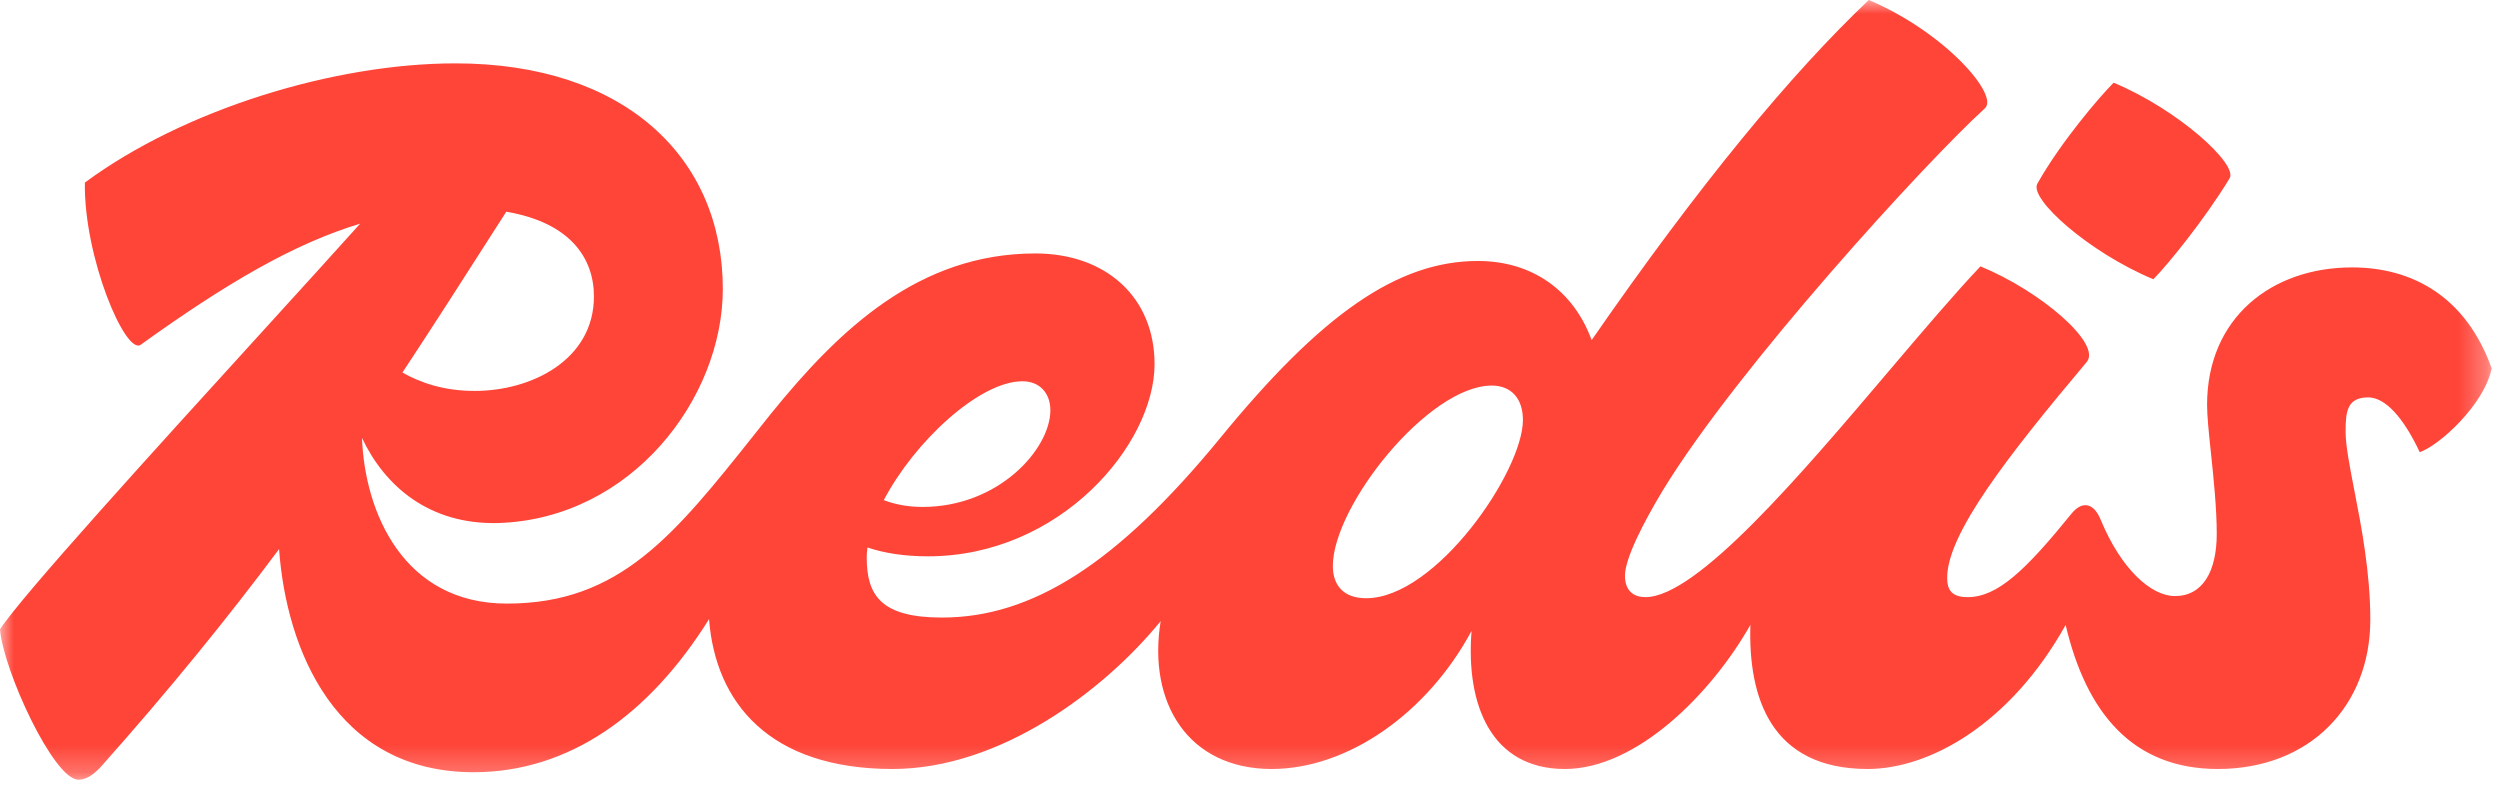<?xml version="1.0" encoding="UTF-8"?> <svg xmlns="http://www.w3.org/2000/svg" width="89" height="28" viewBox="0 0 89 28" fill="none"><mask id="mask0_2747_32160" style="mask-type:luminance" maskUnits="userSpaceOnUse" x="0" y="0" width="89" height="28"><path d="M88.704 0H0V27.758H88.704V0Z" fill="white"></path></mask><g mask="url(#mask0_2747_32160)"><path fill-rule="evenodd" clip-rule="evenodd" d="M78.572 14.414C78.572 11.317 80.866 9.52 83.733 9.52C85.874 9.52 87.786 10.553 88.704 13.114C88.436 14.414 86.83 15.867 86.142 16.097C85.569 14.873 84.918 14.147 84.307 14.147C83.542 14.147 83.504 14.682 83.504 15.37C83.504 15.858 83.643 16.576 83.811 17.439C84.065 18.744 84.383 20.382 84.383 22.061C84.383 25.12 82.242 27.376 78.954 27.376C75.943 27.376 74.279 25.402 73.537 22.249C71.57 25.773 68.694 27.376 66.49 27.376C63.043 27.376 62.232 24.829 62.314 22.245C60.929 24.692 58.264 27.376 55.708 27.376C53.098 27.376 52.176 25.105 52.388 22.459C50.824 25.372 47.996 27.376 45.27 27.376C42.311 27.376 40.846 25.026 41.32 22.112C39.33 24.559 35.625 27.376 31.773 27.376C27.381 27.376 25.469 25.007 25.242 22.04C23.122 25.437 20.265 27.491 16.861 27.491C11.948 27.491 10.191 23.122 9.935 19.548C8.114 21.986 6.067 24.516 3.556 27.337C3.288 27.605 3.059 27.758 2.791 27.758C1.912 27.758 0.115 23.858 0 22.405C0.755 21.234 5.511 16.008 9.341 11.801C10.687 10.322 11.919 8.968 12.822 7.962C10.476 8.669 8.058 10.081 5.009 12.273C4.473 12.656 2.982 9.176 3.021 6.5C6.538 3.9 11.891 2.256 16.211 2.256C22.252 2.256 25.732 5.62 25.732 10.285C25.732 14.185 22.482 18.467 17.741 18.62C15.275 18.684 13.695 17.3 12.887 15.591C12.984 18.234 14.358 21.488 18.047 21.488C22.068 21.488 23.998 19.06 26.878 15.441C27.065 15.205 27.256 14.965 27.452 14.72C29.899 11.7 32.729 9.023 36.858 9.023C39.381 9.023 41.102 10.591 41.102 12.961C41.102 15.829 37.737 19.805 33.035 19.805C32.231 19.805 31.499 19.7 30.881 19.49C30.866 19.611 30.855 19.73 30.855 19.844C30.855 21.182 31.352 21.985 33.532 21.985C36.743 21.985 39.764 20.073 43.434 15.6C47.028 11.203 49.743 9.291 52.611 9.291C54.546 9.291 56.015 10.34 56.663 12.107C60.506 6.556 63.766 2.623 66.528 0C69.242 1.147 71.192 3.403 70.657 3.862C68.631 5.697 61.863 13.076 59.187 17.473C58.498 18.62 57.849 19.882 57.849 20.494C57.849 21.067 58.193 21.258 58.575 21.258C60.412 21.258 64.094 16.921 67.273 13.175C68.461 11.776 69.579 10.46 70.504 9.482C72.645 10.361 74.825 12.235 74.289 12.885C71.46 16.25 69.319 19.003 69.319 20.57C69.319 20.991 69.472 21.258 70.045 21.258C71.116 21.258 72.11 20.302 73.754 18.276C74.098 17.855 74.519 17.855 74.786 18.506C75.513 20.264 76.583 21.22 77.425 21.22C78.419 21.22 78.916 20.341 78.916 19.003C78.916 18.088 78.804 17.025 78.708 16.109C78.635 15.417 78.572 14.809 78.572 14.414ZM16.9 13.917C18.926 13.917 21.144 12.809 21.144 10.553C21.144 9.184 20.294 7.922 18.023 7.537C17.904 7.724 17.785 7.91 17.666 8.095C16.513 9.899 15.424 11.6 14.326 13.263C14.984 13.633 15.816 13.917 16.9 13.917ZM37.393 14.605C37.393 13.994 37.011 13.573 36.399 13.573C34.865 13.573 32.551 15.726 31.463 17.805C31.865 17.96 32.336 18.047 32.843 18.047C35.558 18.047 37.393 15.982 37.393 14.605ZM47.449 20.149C47.449 20.838 47.831 21.297 48.634 21.297C51.119 21.297 54.216 16.785 54.216 14.95C54.216 14.185 53.796 13.726 53.108 13.726C50.852 13.726 47.449 18.008 47.449 20.149ZM79.374 6.347C78.495 7.8 77.156 9.444 76.659 9.941C74.365 8.985 72.224 7.074 72.53 6.538C73.371 5.047 74.748 3.441 75.245 2.944C77.539 3.9 79.68 5.85 79.374 6.347Z" fill="#FF4438"></path></g></svg> 